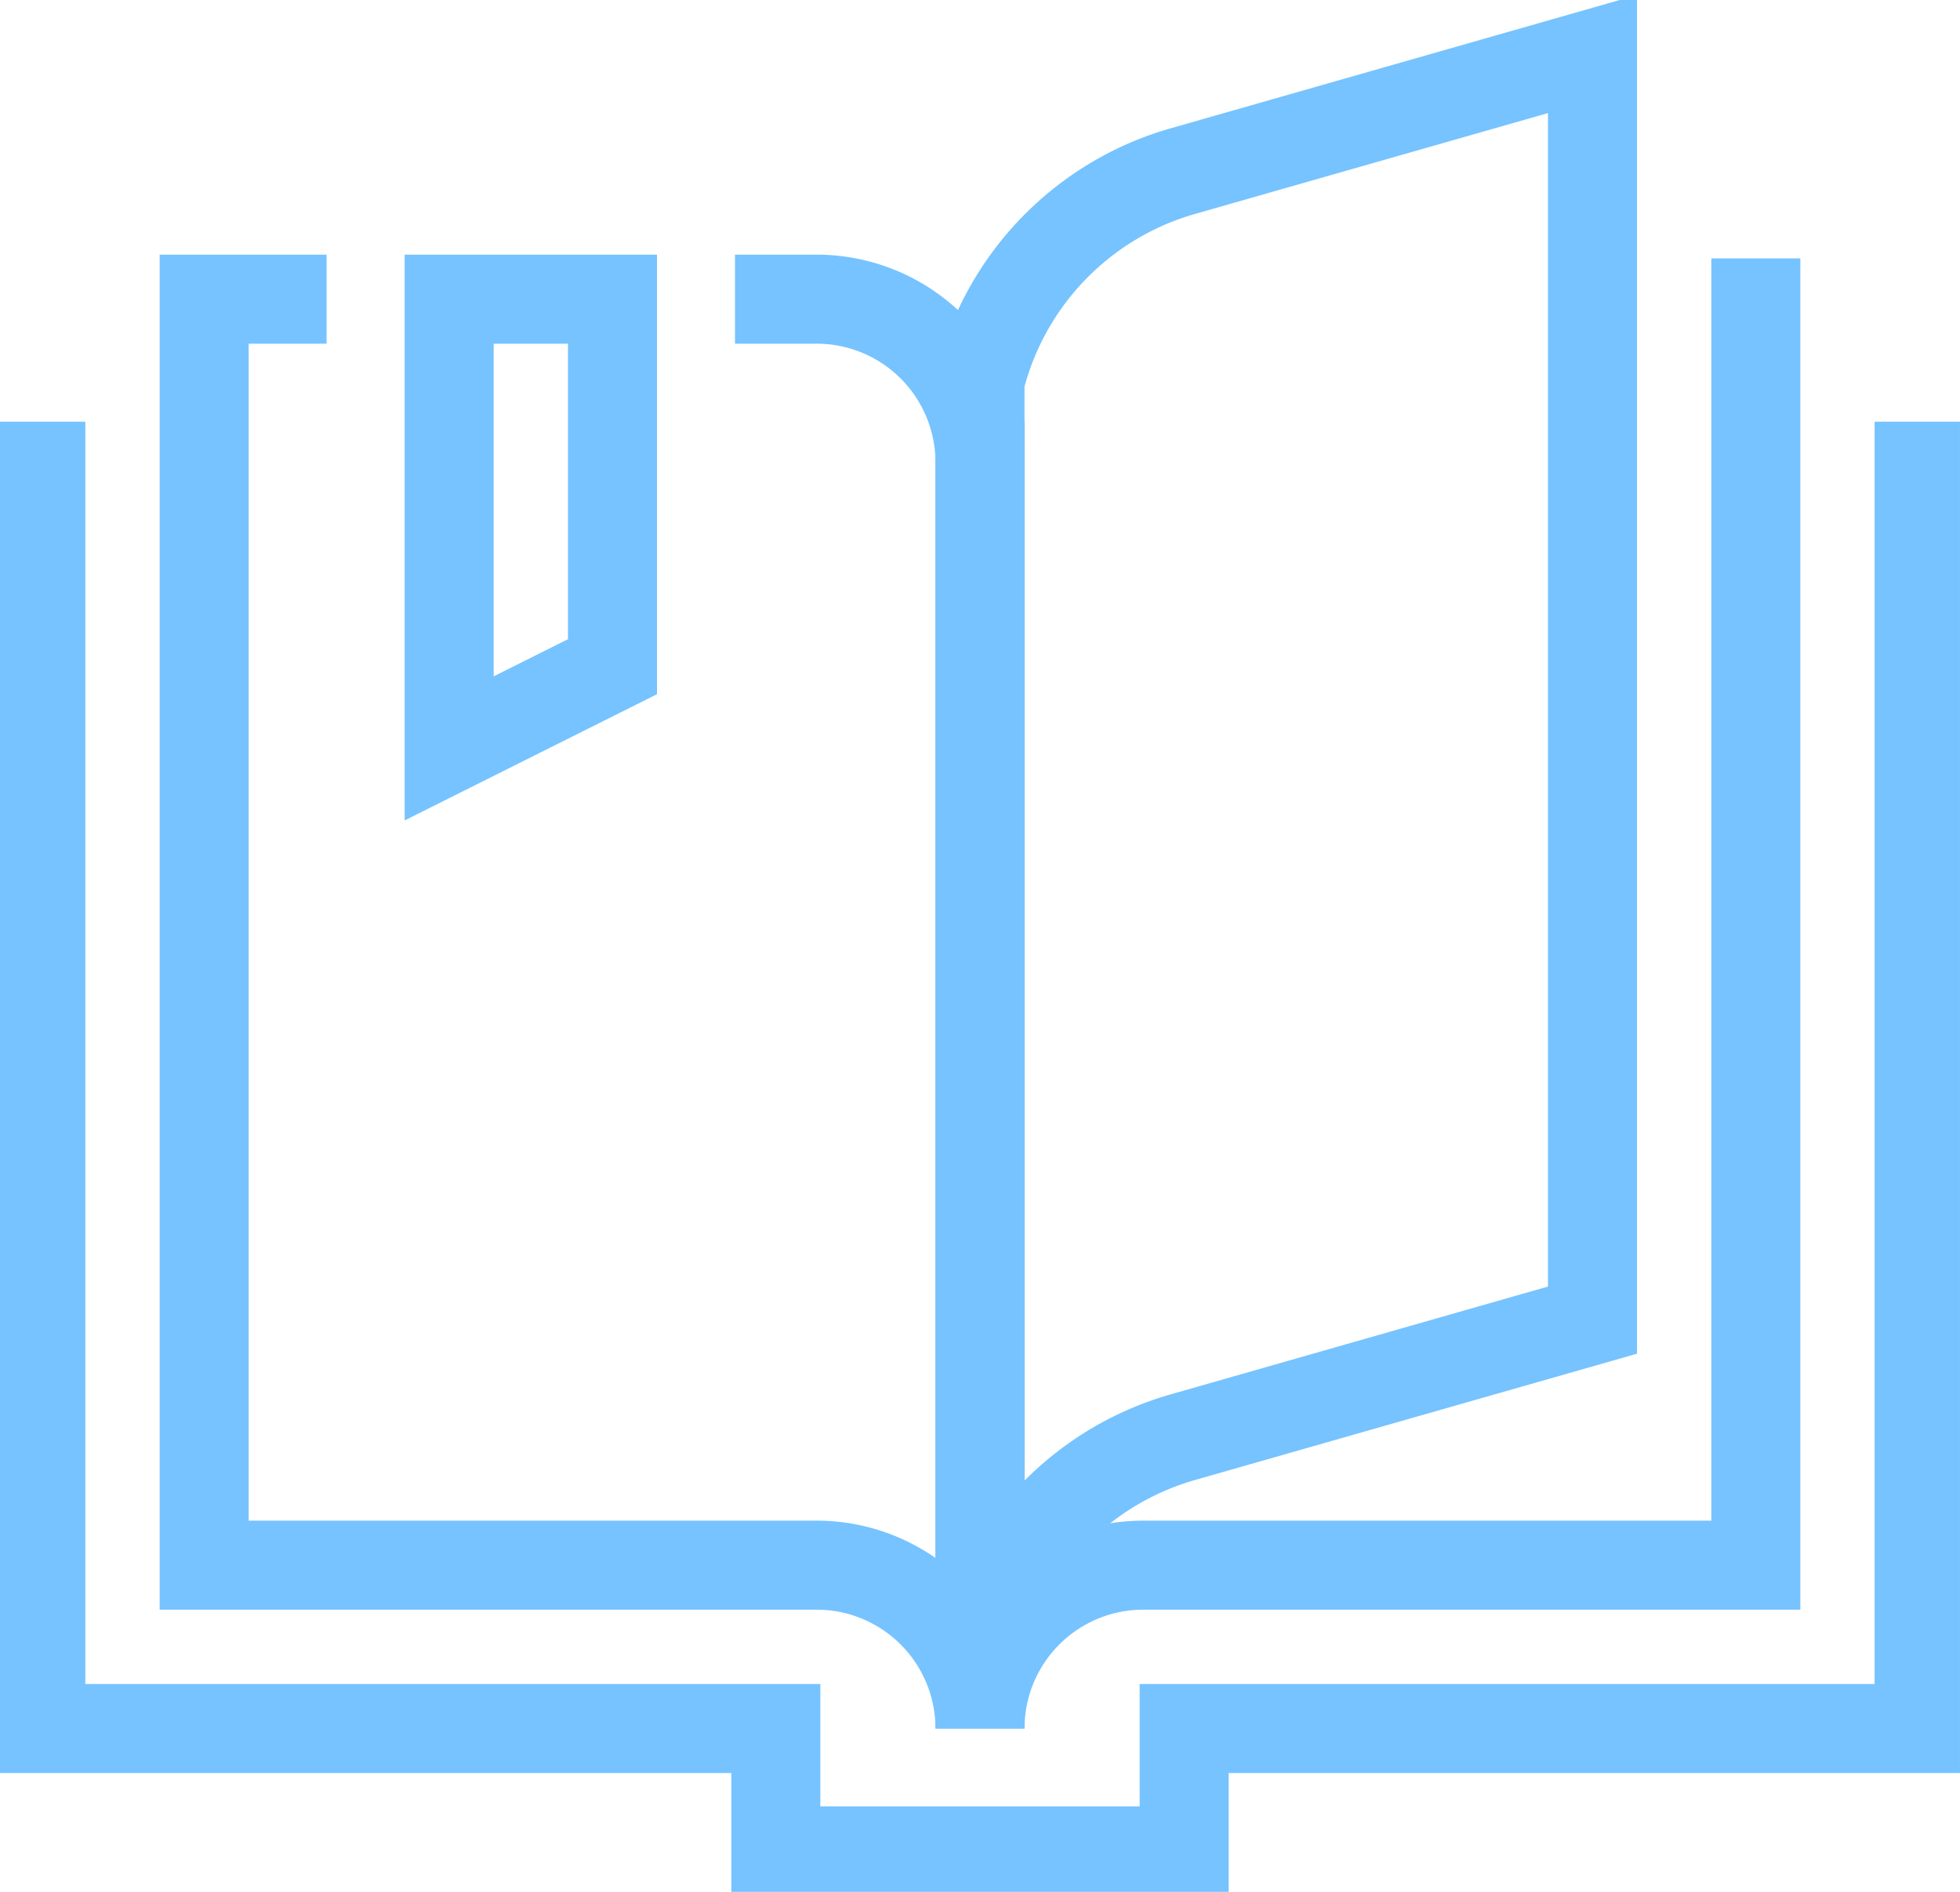 <svg xmlns="http://www.w3.org/2000/svg" xmlns:xlink="http://www.w3.org/1999/xlink" width="88.072" height="85" viewBox="0 0 88.072 85">
  <defs>
    <clipPath id="clip-path">
      <rect id="Rechteck_394" data-name="Rechteck 394" width="88.071" height="85" fill="none" stroke="#76c3ff" stroke-width="4"/>
    </clipPath>
  </defs>
  <g id="Gruppe_365" data-name="Gruppe 365" transform="translate(0 0)">
    <g id="Gruppe_364" data-name="Gruppe 364" transform="translate(0 0)" clip-path="url(#clip-path)">
      <path id="Pfad_132" data-name="Pfad 132" d="M10.5,7.326H5v56.88H32.522a7.34,7.34,0,0,1,7.339,7.339" transform="translate(4.174 6.116)" fill="none" stroke="#76c3ff" stroke-miterlimit="10" stroke-width="4"/>
      <path id="Pfad_133" data-name="Pfad 133" d="M29.009,14.665A7.34,7.34,0,0,0,21.67,7.326H18" transform="translate(15.027 6.116)" fill="none" stroke="#76c3ff" stroke-miterlimit="10" stroke-width="4"/>
      <path id="Pfad_134" data-name="Pfad 134" d="M58.862,6.326V65.04H31.339A7.34,7.34,0,0,0,24,72.38" transform="translate(20.036 5.282)" fill="none" stroke="#76c3ff" stroke-miterlimit="10" stroke-width="4"/>
      <path id="Pfad_135" data-name="Pfad 135" d="M24,72.884V16a13.1,13.1,0,0,1,9.11-9.418l18.412-5.26V58.205L33.11,63.466A13.1,13.1,0,0,0,24,72.884" transform="translate(20.036 1.108)" fill="none" stroke="#76c3ff" stroke-miterlimit="10" stroke-width="4"/>
      <line id="Linie_76" data-name="Linie 76" y2="56.88" transform="translate(44.036 18.946)" fill="none" stroke="#76c3ff" stroke-miterlimit="10" stroke-width="4"/>
      <path id="Pfad_136" data-name="Pfad 136" d="M1,10.326V69.04H34.027v5.5H52.375v-5.5H85.4V10.326" transform="translate(0.835 8.621)" fill="none" stroke="#76c3ff" stroke-miterlimit="10" stroke-width="4"/>
      <path id="Pfad_137" data-name="Pfad 137" d="M11,7.326V27.509l7.339-3.67V7.326Z" transform="translate(9.183 6.116)" fill="none" stroke="#76c3ff" stroke-miterlimit="10" stroke-width="4"/>
    </g>
  </g>
</svg>
